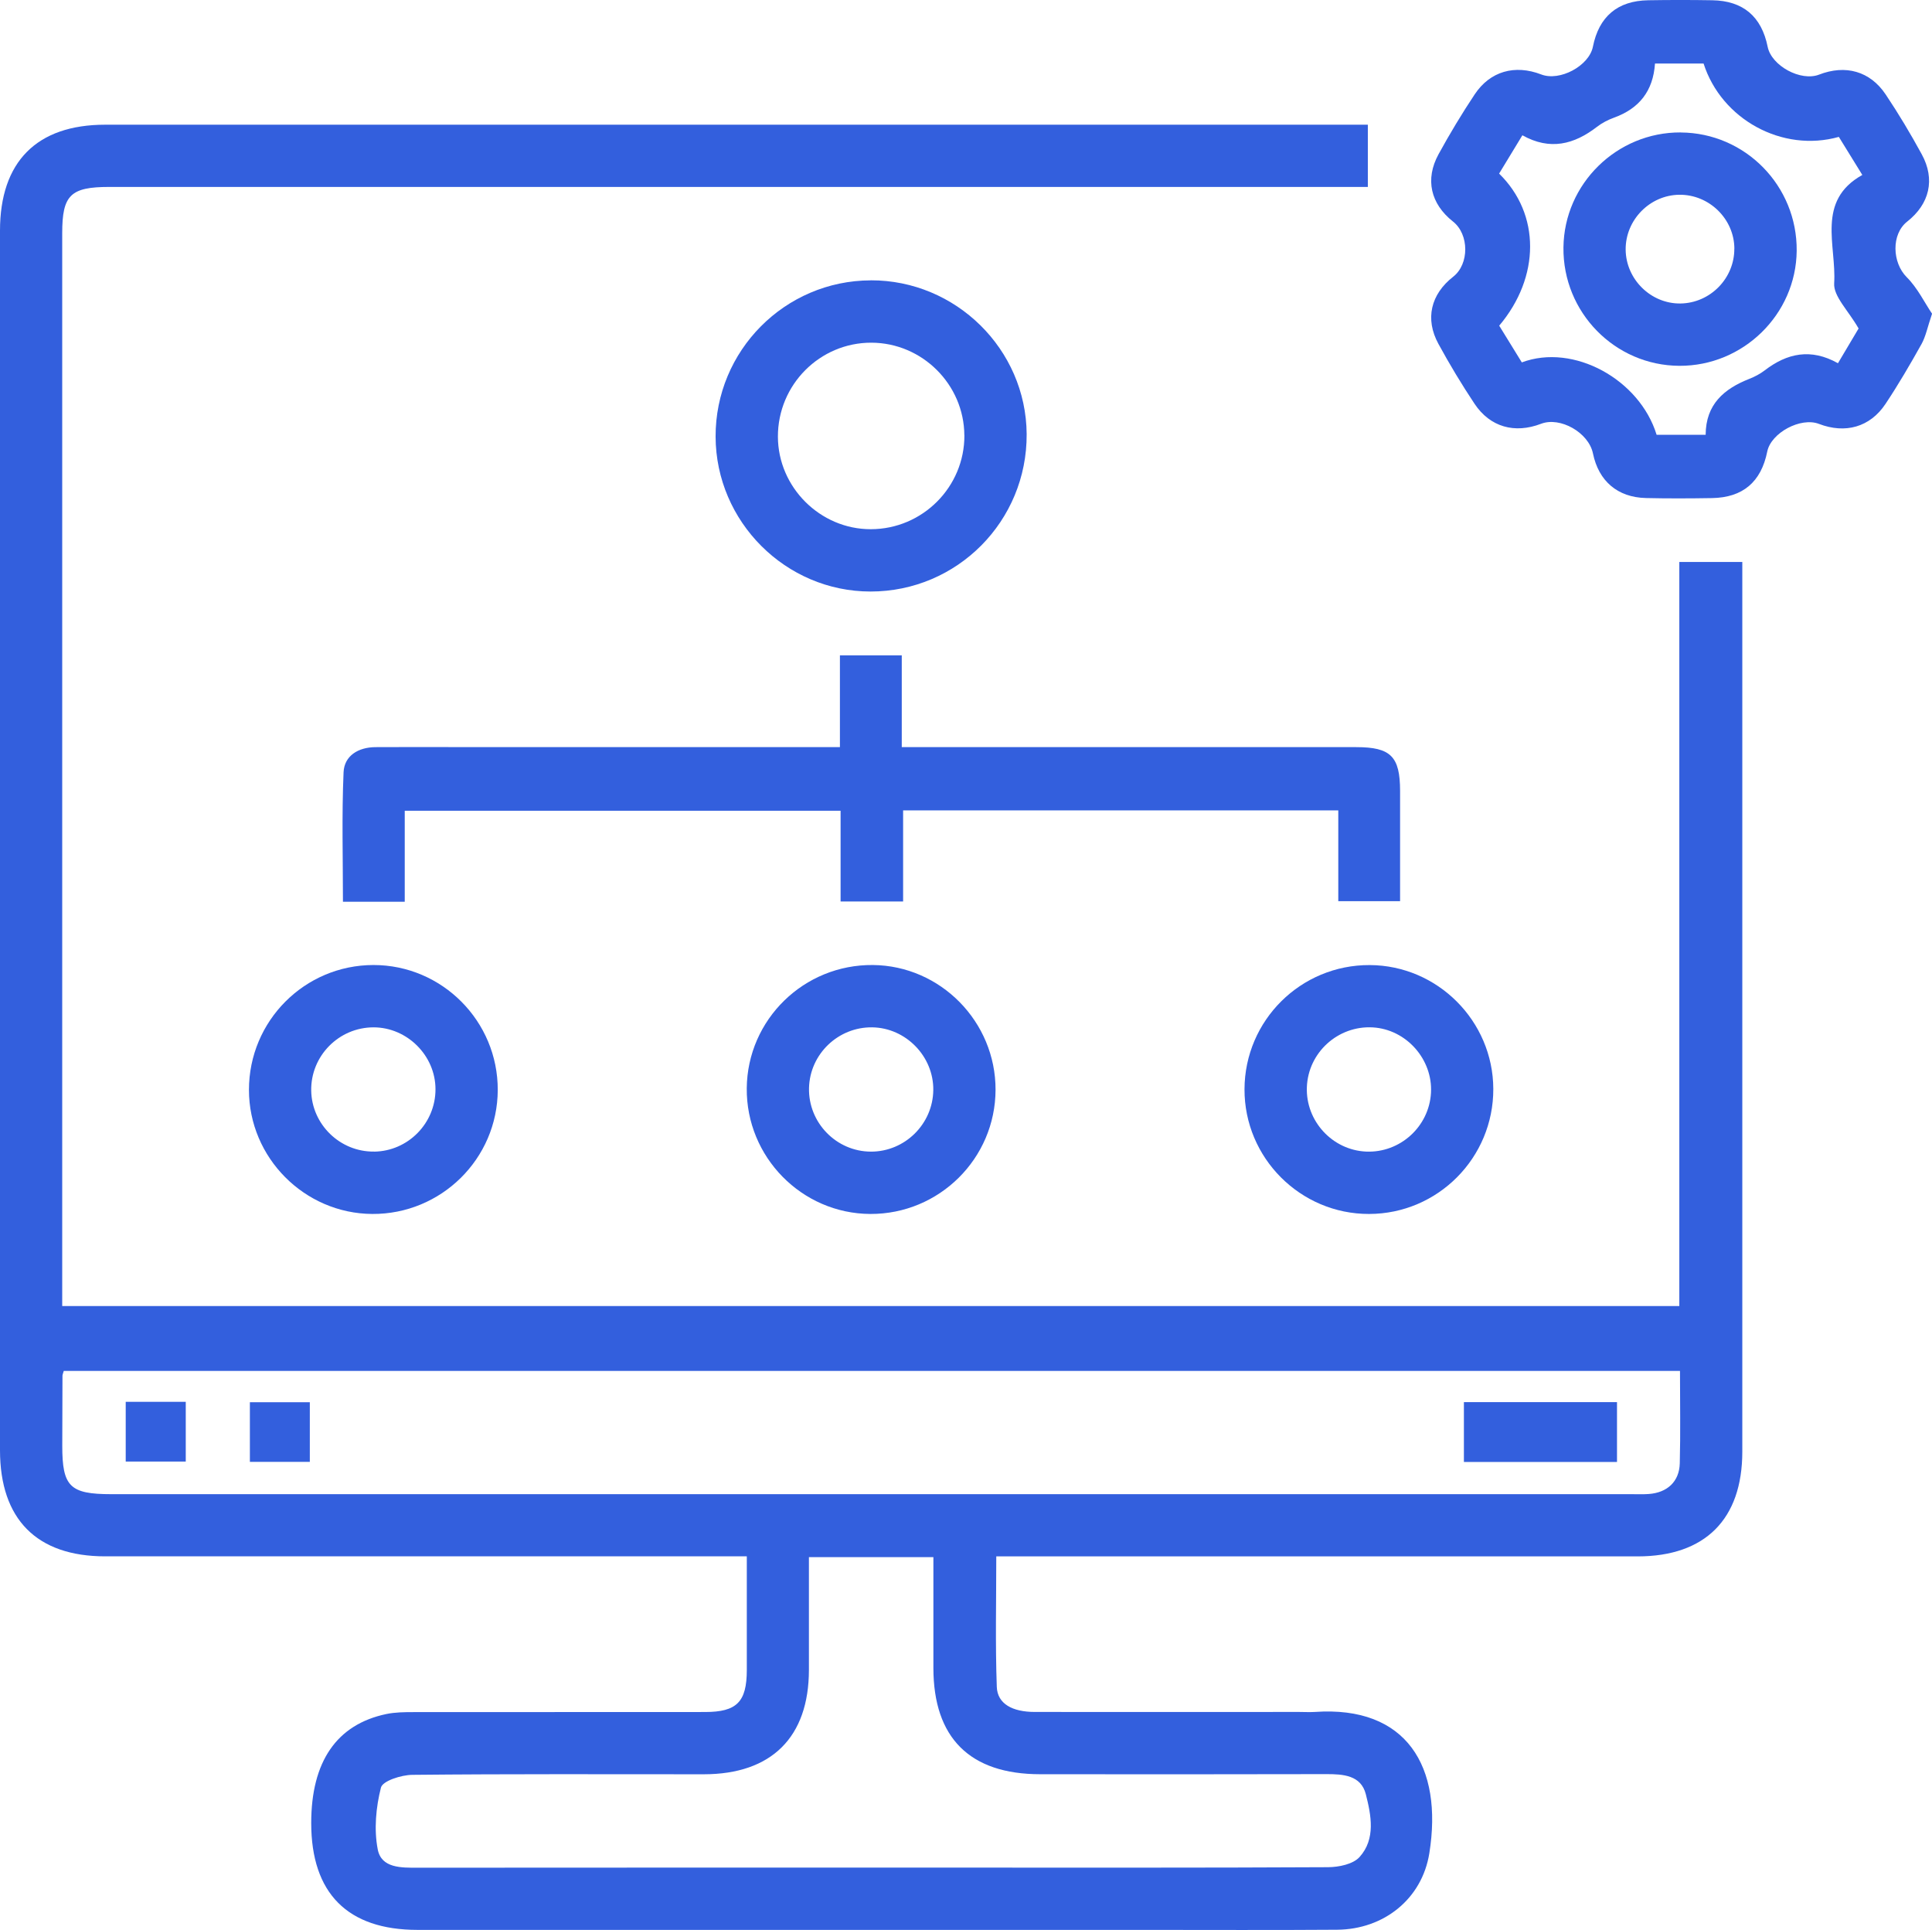 <?xml version="1.0" encoding="UTF-8"?>
<svg id="Layer_1" data-name="Layer 1" xmlns="http://www.w3.org/2000/svg" viewBox="0 0 372.66 372.21">
  <defs>
    <style>
      .cls-1 {
        fill: #335fdd;
        stroke-width: 0px;
      }
    </style>
  </defs>
  <path class="cls-1" d="M144.03,300.15h-4.85c-39.63,0-79.26,0-118.89,0-13.2,0-20.28-7.15-20.29-20.45,0-78.4,0-156.81,0-235.21,0-13.3,7.09-20.44,20.29-20.44,79.76,0,159.53,0,239.29,0h4.26v12h-4.59c-79.39,0-158.78,0-238.17,0-7.48,0-9.08,1.57-9.08,8.92,0,67.52,0,135.05,0,202.57,0,1.36,0,2.72,0,4.34h311.92V108.38h12.15v3.89c0,55.9,0,111.79,0,167.69,0,13.03-7.16,20.19-20.17,20.2-39.63,0-79.26,0-118.89,0h-4.84c0,8.53-.2,16.86.1,25.17.12,3.26,3.01,4.83,7.33,4.83,17,.02,34.01,0,51.01,0,1,0,2,.06,3,0,17.69-1.24,24.77,10.54,22.09,27.26-1.41,8.79-8.76,14.67-17.77,14.74-12.38.09-24.75.03-37.13.03-46.76,0-93.52,0-140.27,0-13.48,0-20.5-7.06-20.5-20.61,0-11.83,4.9-19.01,14.49-21.02,1.69-.35,3.47-.37,5.22-.37,18.75-.02,37.51,0,56.26-.02,6.11,0,8.04-1.94,8.05-8.08.01-7.12,0-14.24,0-21.92ZM324.04,264.39H12.3c-.13.48-.25.71-.25.95-.02,4.5-.04,9-.04,13.5,0,7.86,1.48,9.32,9.44,9.32,97.73,0,195.45,0,293.18,0,1.12,0,2.25.05,3.37-.03,3.58-.25,5.92-2.38,6.01-5.92.15-5.85.04-11.71.04-17.82ZM156.03,300.3c0,7.52,0,14.64,0,21.76-.01,12.96-7.21,20.11-20.25,20.12-18.75,0-37.51-.08-56.26.11-2.12.02-5.72,1.17-6.04,2.46-.97,3.81-1.36,8.08-.62,11.91.7,3.65,4.55,3.55,7.78,3.54,34.01-.03,68.01-.02,102.02-.02,24.5,0,49.01.05,73.51-.08,2.08-.01,4.84-.58,6.08-1.97,3.14-3.49,2.23-8.06,1.2-12.11-.94-3.66-4.36-3.88-7.66-3.87-18.38.05-36.76.03-55.13.02-13.58,0-20.61-6.99-20.62-20.5,0-7.08,0-14.16,0-21.37h-24Z"/>
  <path class="cls-1" d="M372.66,60.53c-.87,2.58-1.2,4.34-2.02,5.82-2.19,3.92-4.46,7.81-6.95,11.55-2.99,4.49-7.76,5.8-12.84,3.85-3.52-1.35-9.24,1.72-9.97,5.34-1.18,5.86-4.7,8.87-10.66,8.97-4.25.07-8.5.09-12.74-.01-5.48-.13-9.12-3.27-10.22-8.61-.83-4.01-6.3-7.13-10.01-5.71-5.09,1.95-9.83.64-12.83-3.86-2.49-3.74-4.81-7.6-6.96-11.54-2.64-4.83-1.48-9.58,2.85-12.97,3.11-2.43,3.09-8.16-.04-10.63-4.32-3.41-5.44-8.15-2.79-12.99,2.16-3.94,4.48-7.8,6.97-11.54,2.98-4.48,7.76-5.8,12.84-3.84,3.57,1.38,9.22-1.65,9.96-5.34,1.16-5.82,4.74-8.87,10.67-8.97,4.12-.07,8.25-.07,12.37,0,5.93.1,9.49,3.13,10.67,8.97.74,3.68,6.39,6.74,9.92,5.37,5.08-1.97,9.83-.68,12.84,3.82,2.5,3.73,4.81,7.6,6.96,11.54,2.65,4.84,1.51,9.59-2.8,12.98-3.12,2.45-2.89,7.94-.1,10.72,2.08,2.07,3.43,4.89,4.91,7.08ZM354.52,70.05c1.71-2.88,3.14-5.29,3.98-6.7-1.99-3.48-4.87-6.2-4.71-8.72.46-7.28-3.53-15.9,5.43-20.89-1.71-2.76-3.14-5.08-4.53-7.34-10.91,3.07-22.65-3.39-26.09-14.15h-9.37c-.36,5.33-3.07,8.69-7.9,10.44-1.16.42-2.31,1.01-3.29,1.77-4.41,3.4-9.06,4.61-14.39,1.63-1.59,2.62-3.05,5.03-4.49,7.39,7.99,7.8,7.95,19.94.02,29.33,1.46,2.37,2.93,4.77,4.36,7.08,9.98-3.74,22.73,3.29,26,13.96h9.46c.03-5.88,3.55-8.87,8.44-10.79,1.04-.41,2.06-.95,2.94-1.62,4.33-3.33,8.91-4.32,14.14-1.39Z"/>
  <path class="cls-1" d="M162.01,144.09v-17.7h11.93v17.7h4.41c27.75,0,55.51,0,83.26,0,6.65,0,8.44,1.8,8.45,8.43,0,7,0,13.99,0,21.28h-11.92v-17.51h-83.94v17.57h-12.06v-17.5h-84.07v17.55h-11.92c0-8.33-.24-16.66.12-24.97.14-3.2,2.85-4.83,6.15-4.85,4.88-.03,9.75-.01,14.63-.01,23.5,0,47.01,0,70.51,0h4.46Z"/>
  <path class="cls-1" d="M167.96,54.06c16.42-.04,29.96,13.31,30.07,29.65.1,16.78-13.39,30.38-30.13,30.37-16.35-.01-29.81-13.46-29.87-29.85-.06-16.59,13.36-30.12,29.93-30.16ZM186.01,83.94c-.06-9.79-8.12-17.82-17.92-17.85-9.95-.03-18.06,8.11-18.04,18.12.02,9.76,8.16,17.87,17.92,17.85,9.99-.01,18.1-8.16,18.05-18.12Z"/>
  <path class="cls-1" d="M72.04,186.11c13.24,0,24.02,10.84,23.97,24.12-.05,13.25-10.92,23.97-24.21,23.89-13.07-.08-23.78-10.85-23.78-23.93,0-13.3,10.74-24.07,24.02-24.08ZM72.16,222.1c6.54-.08,11.85-5.47,11.84-12.03,0-6.49-5.45-11.93-11.94-11.94-6.71,0-12.15,5.53-12.03,12.22.12,6.53,5.58,11.82,12.12,11.74Z"/>
  <path class="cls-1" d="M167.88,234.12c-13.22-.06-23.96-10.98-23.84-24.25.13-13.25,11.03-23.89,24.34-23.76,13.05.13,23.68,10.95,23.65,24.06-.03,13.26-10.87,24-24.15,23.95ZM168.24,198.13c-6.56-.09-12.03,5.15-12.19,11.69-.16,6.69,5.27,12.27,11.96,12.28,6.54,0,11.93-5.32,12.01-11.87.08-6.49-5.29-12.01-11.78-12.1Z"/>
  <path class="cls-1" d="M264.08,234.12c-13.25.03-24.07-10.81-24.03-24.06.05-13.28,10.86-24,24.15-23.94,13.08.05,23.79,10.78,23.84,23.87.05,13.29-10.7,24.11-23.96,24.13ZM263.5,222.09c6.53.29,12.16-4.8,12.52-11.33.36-6.48-4.78-12.25-11.23-12.62-6.7-.38-12.46,4.84-12.71,11.52-.25,6.53,4.91,12.14,11.42,12.43Z"/>
  <path class="cls-1" d="M311.9,270.41v11.54h-29.53v-11.54h29.53Z"/>
  <path class="cls-1" d="M35.83,270.35v11.52h-11.58v-11.52h11.58Z"/>
  <path class="cls-1" d="M48.2,281.93v-11.5h11.56v11.5h-11.56Z"/>
  <path class="cls-1" d="M324.19,25.55c12.46.07,22.49,10.31,22.37,22.82-.12,12.25-10.31,22.24-22.63,22.18-12.45-.06-22.5-10.32-22.36-22.83.14-12.28,10.31-22.25,22.62-22.18ZM334.54,47.94c-.03-5.71-4.85-10.43-10.59-10.38-5.72.05-10.43,4.86-10.38,10.59.06,5.73,4.88,10.46,10.58,10.38,5.74-.08,10.42-4.86,10.38-10.59Z"/>
</svg>